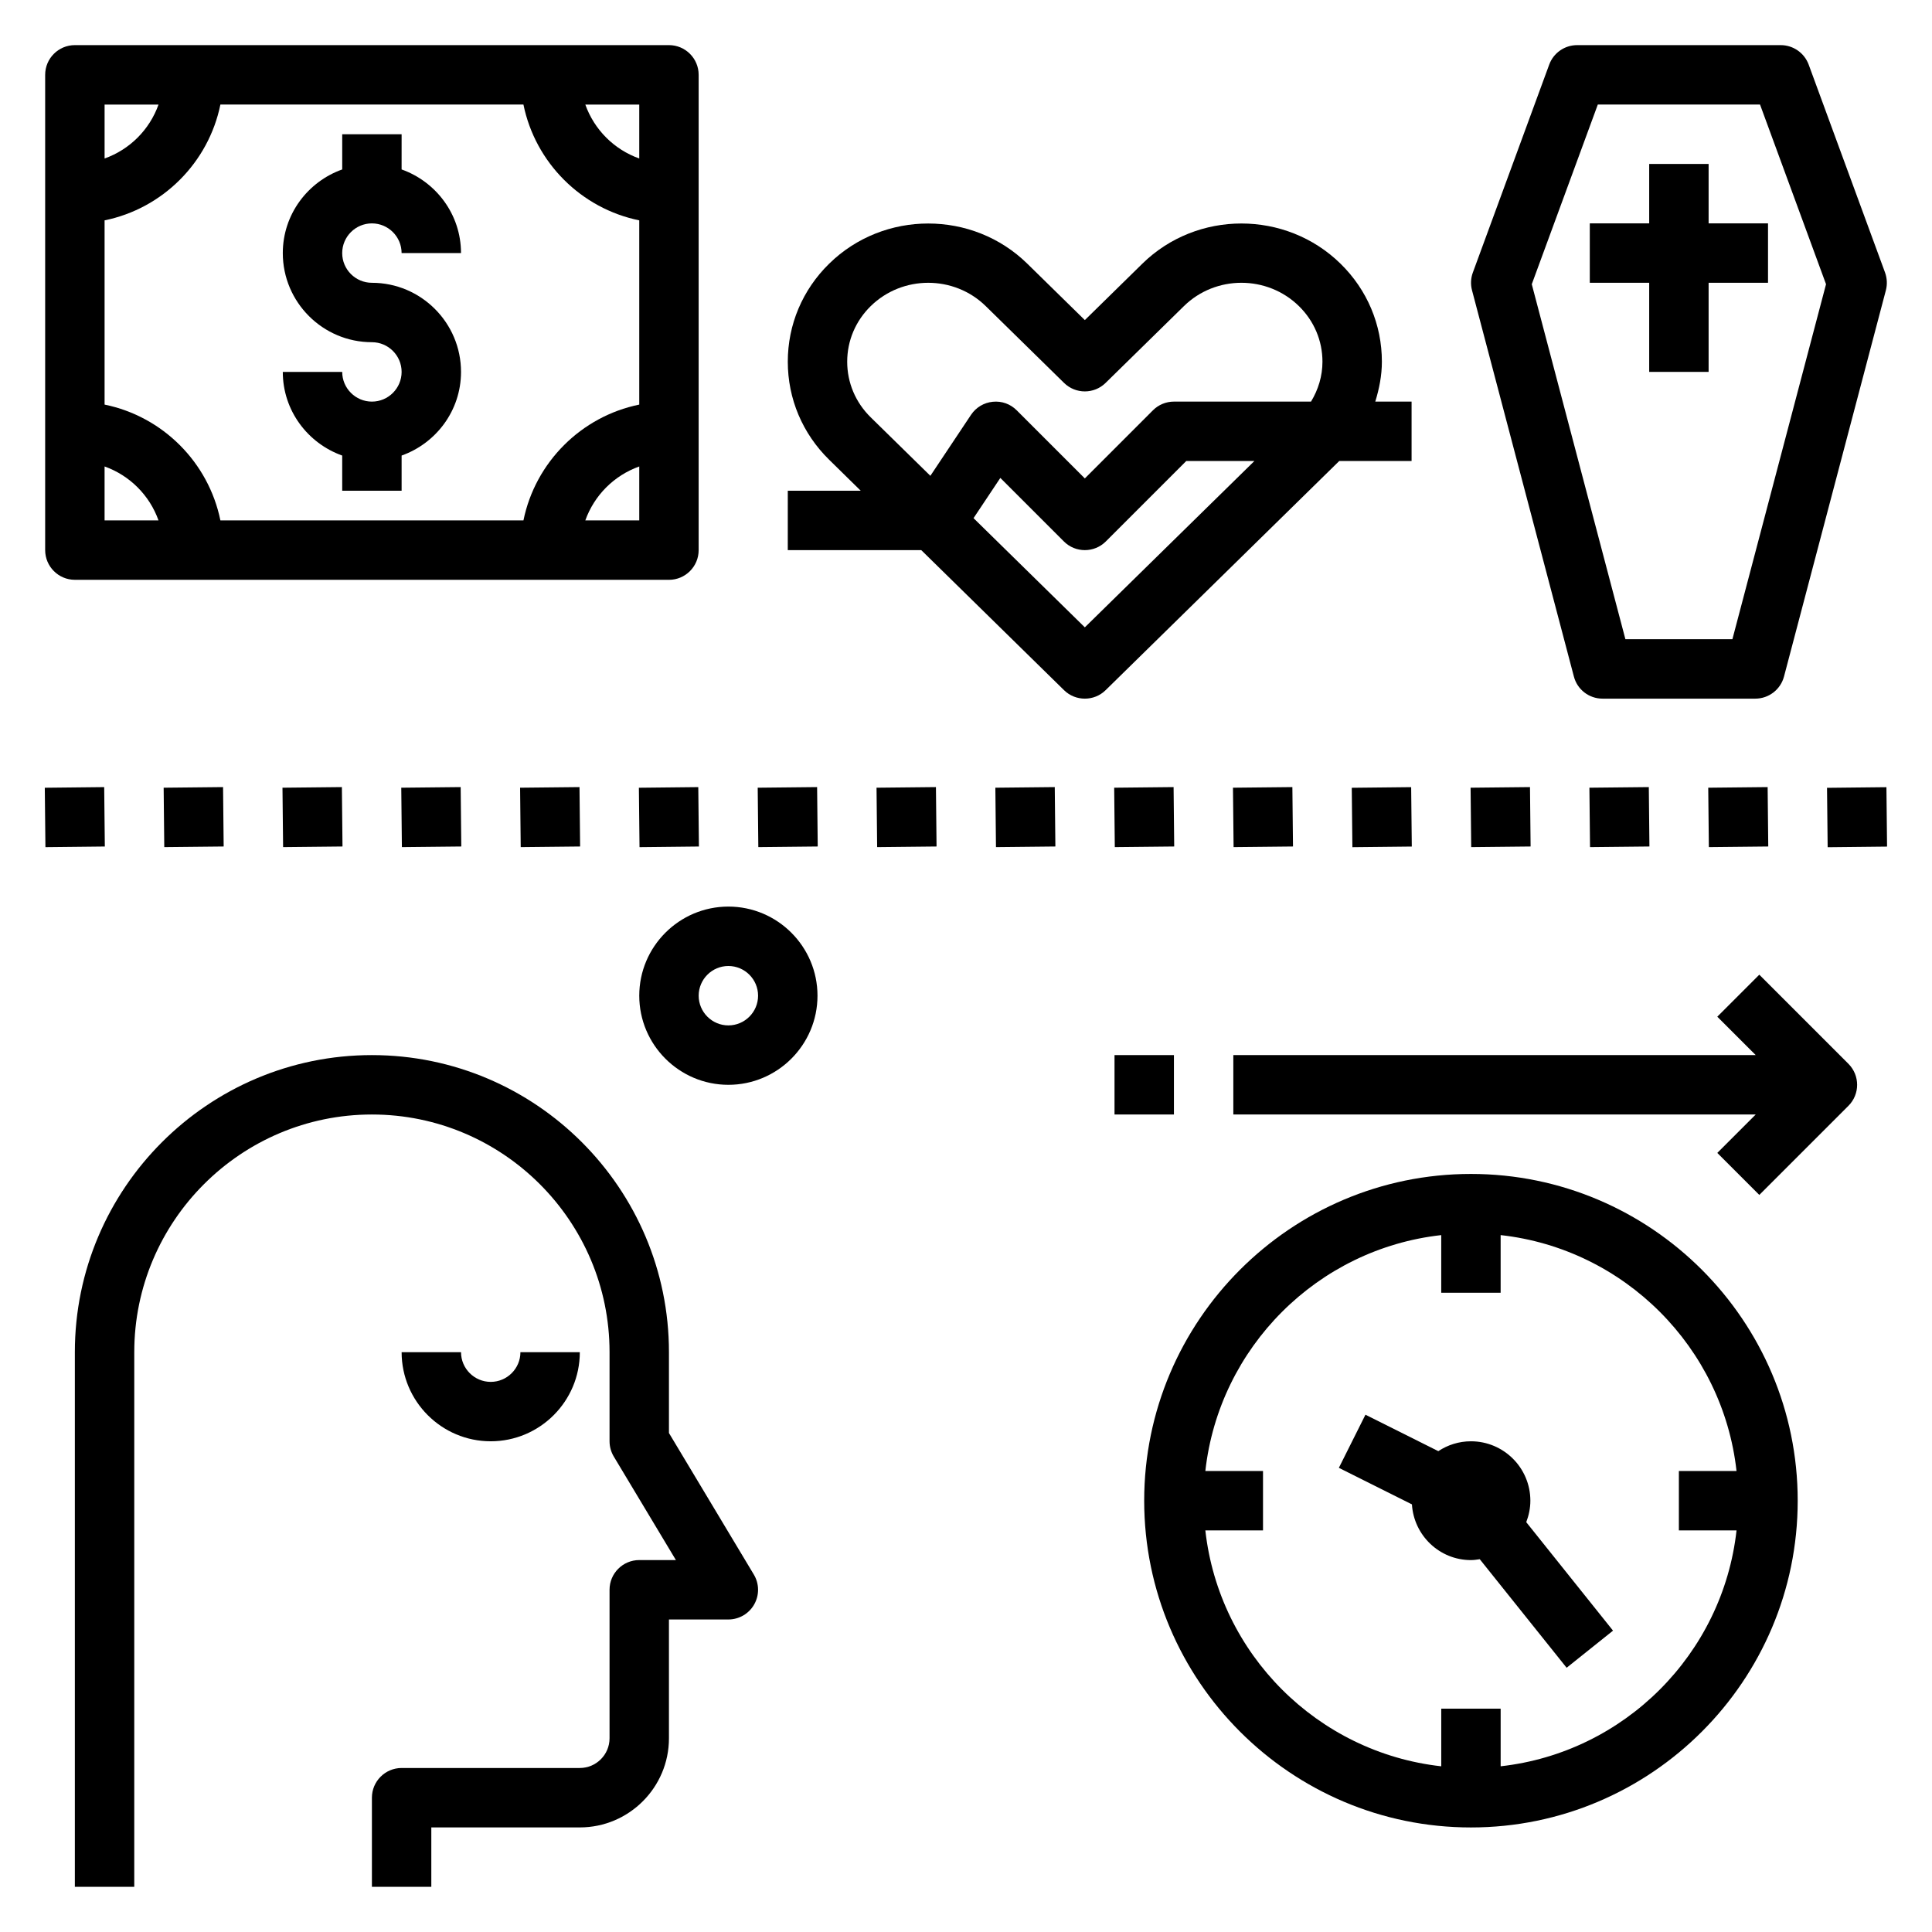 <?xml version="1.0" encoding="UTF-8"?>
<!-- Uploaded to: SVG Repo, www.svgrepo.com, Generator: SVG Repo Mixer Tools -->
<svg fill="#000000" width="800px" height="800px" version="1.1" viewBox="144 144 512 512" xmlns="http://www.w3.org/2000/svg">
 <g>
  <path d="m242.56 620.41v23.617h15.742v-15.742h39.359c13.02 0 23.617-10.598 23.617-23.617v-31.488h15.742c2.832 0 5.457-1.527 6.848-3.992 1.402-2.465 1.363-5.496-0.102-7.926l-22.488-37.496v-21.434c0-43.406-35.312-78.719-78.719-78.719-43.406-0.004-78.723 35.312-78.723 78.719v141.7h15.742l0.004-141.7c0-34.723 28.254-62.977 62.977-62.977s62.977 28.254 62.977 62.977v23.617c0 1.426 0.387 2.824 1.125 4.055l16.461 27.43h-9.715c-4.344 0-7.871 3.527-7.871 7.871v39.359c0 4.336-3.535 7.871-7.871 7.871h-47.23c-4.348 0.004-7.875 3.531-7.875 7.875z"/>
  <path d="m297.66 502.34h-15.742c0 4.336-3.535 7.871-7.871 7.871-4.336 0-7.871-3.535-7.871-7.871h-15.742c0 13.02 10.598 23.617 23.617 23.617 13.012-0.004 23.609-10.598 23.609-23.617z"/>
  <path d="m620.41 541.7c0-47.742-38.848-86.594-86.594-86.594-47.742 0-86.594 38.848-86.594 86.594 0 47.742 38.848 86.594 86.594 86.594 47.746 0 86.594-38.852 86.594-86.594zm-156.98 7.871h15.281v-15.742h-15.281c3.644-32.777 29.734-58.867 62.512-62.512v15.277h15.742v-15.281c32.777 3.644 58.867 29.734 62.512 62.512l-15.277 0.004v15.742h15.281c-3.644 32.777-29.734 58.867-62.512 62.512v-15.277h-15.742v15.281c-32.781-3.648-58.871-29.734-62.516-62.516z"/>
  <path d="m533.82 557.44c0.797 0 1.559-0.117 2.332-0.234l23.02 28.766 12.297-9.832-22.996-28.75c0.672-1.762 1.09-3.676 1.09-5.691 0-8.684-7.062-15.742-15.742-15.742-3.195 0-6.172 0.969-8.652 2.613l-19.309-9.66-7.047 14.082 19.363 9.684c0.512 8.227 7.301 14.766 15.645 14.766z"/>
  <path d="m439.36 423.61h15.742v15.742h-15.742z"/>
  <path d="m633.85 425.92-23.617-23.617-11.133 11.133 10.184 10.176h-138.44v15.742h138.44l-10.18 10.18 11.133 11.133 23.617-23.617c3.074-3.078 3.074-8.051-0.004-11.129z"/>
  <path d="m163.84 297.66h157.44c4.344 0 7.871-3.527 7.871-7.871v-125.96c0-4.344-3.527-7.871-7.871-7.871h-157.44c-4.344 0-7.871 3.527-7.871 7.871v125.95c0 4.348 3.527 7.875 7.871 7.875zm7.875-30.043c6.668 2.379 11.918 7.629 14.293 14.297h-14.293zm30.691-95.91h80.309c3.144 15.398 15.297 27.551 30.695 30.691v48.824c-15.398 3.141-27.551 15.293-30.691 30.691h-80.312c-3.141-15.398-15.293-27.551-30.691-30.691v-48.824c15.398-3.141 27.551-15.293 30.691-30.691zm96.707 110.21c2.379-6.668 7.629-11.918 14.297-14.297v14.297zm14.297-95.914c-6.668-2.375-11.918-7.625-14.297-14.293h14.297zm-127.4-14.293c-2.375 6.668-7.625 11.918-14.293 14.293v-14.293z"/>
  <path d="m242.56 250.43c-4.336 0-7.871-3.535-7.871-7.871h-15.746c0 10.25 6.606 18.91 15.742 22.168l0.004 9.32h15.742v-9.32c9.141-3.258 15.742-11.918 15.742-22.168 0-13.02-10.598-23.617-23.617-23.617-4.336 0-7.871-3.535-7.871-7.871 0-4.336 3.535-7.871 7.871-7.871 4.336 0 7.871 3.535 7.871 7.871h15.742c0-10.25-6.606-18.91-15.742-22.168l0.004-9.32h-15.742v9.32c-9.141 3.258-15.746 11.918-15.746 22.168 0 13.02 10.598 23.617 23.617 23.617 4.336 0 7.871 3.535 7.871 7.871 0 4.336-3.535 7.871-7.871 7.871z"/>
  <path d="m615.92 155.96h-53.977c-3.297 0-6.25 2.062-7.383 5.156l-20.238 55.105c-0.559 1.512-0.637 3.164-0.219 4.723l26.992 102.34c0.891 3.457 4.016 5.863 7.59 5.863h40.484c3.574 0 6.699-2.41 7.613-5.863l26.992-102.34c0.41-1.559 0.332-3.203-0.219-4.723l-20.238-55.105c-1.148-3.094-4.102-5.156-7.398-5.156zm-12.816 157.44h-28.355l-24.812-94.078 17.5-47.617h42.988l17.492 47.617z"/>
  <path d="m596.8 187.45h-15.746v15.746h-15.742v15.742h15.742v23.617h15.746v-23.617h15.742v-15.742h-15.742z"/>
  <path d="m352.77 289.79h35.375l37.832 37.109c1.531 1.504 3.523 2.25 5.516 2.25 1.992 0 3.984-0.746 5.512-2.25l61.902-60.723h19.176v-15.742h-9.621c1.043-3.402 1.75-6.922 1.75-10.582 0-9.816-3.891-19.043-10.957-25.969-14.484-14.199-38.047-14.211-52.523 0l-15.238 14.945-15.242-14.941c-14.469-14.199-38.039-14.211-52.523 0-7.066 6.922-10.957 16.148-10.957 25.965 0 9.824 3.891 19.051 10.957 25.977l8.371 8.219h-19.328zm78.723 20.461-29.496-28.938 7.102-10.66 16.832 16.824c1.531 1.543 3.547 2.312 5.562 2.312s4.031-0.77 5.566-2.305l21.309-21.309h18.059zm-56.742-85.129c4.203-4.117 9.723-6.18 15.238-6.18 5.519 0 11.035 2.062 15.242 6.18l20.75 20.348c3.062 3.008 7.965 3.008 11.02 0l20.75-20.348c8.398-8.242 22.074-8.242 30.48 0 4.023 3.945 6.234 9.18 6.234 14.738 0 3.785-1.102 7.391-3.031 10.57h-36.328c-2.086 0-4.094 0.828-5.566 2.305l-18.047 18.055-18.051-18.051c-1.66-1.668-3.953-2.512-6.344-2.266-2.348 0.227-4.465 1.504-5.769 3.465l-10.77 16.16-15.809-15.5c-4.023-3.945-6.234-9.184-6.234-14.738 0-5.559 2.211-10.793 6.234-14.738z"/>
  <path d="m313.41 407.87c0 13.02 10.598 23.617 23.617 23.617 13.02 0 23.617-10.598 23.617-23.617 0-13.02-10.598-23.617-23.617-23.617-13.02 0-23.617 10.598-23.617 23.617zm31.488 0c0 4.336-3.535 7.871-7.871 7.871-4.336 0-7.871-3.535-7.871-7.871 0-4.336 3.535-7.871 7.871-7.871 4.336 0 7.871 3.531 7.871 7.871z"/>
  <path d="m155.87 352.76 15.742-0.168 0.168 15.742-15.742 0.168z"/>
  <path d="m187.37 352.75 15.742-0.164 0.164 15.742-15.742 0.164z"/>
  <path d="m218.86 352.75 15.742-0.164 0.164 15.742-15.742 0.164z"/>
  <path d="m250.34 352.75 15.742-0.164 0.164 15.742-15.742 0.164z"/>
  <path d="m281.83 352.75 15.742-0.164 0.164 15.742-15.742 0.164z"/>
  <path d="m313.31 352.76 15.742-0.168 0.168 15.742-15.742 0.168z"/>
  <path d="m344.8 352.75 15.742-0.164 0.164 15.742-15.742 0.164z"/>
  <path d="m376.29 352.75 15.742-0.164 0.164 15.742-15.742 0.164z"/>
  <path d="m407.78 352.75 15.742-0.164 0.164 15.742-15.742 0.164z"/>
  <path d="m439.27 352.75 15.742-0.164 0.164 15.742-15.742 0.164z"/>
  <path d="m470.75 352.75 15.742-0.164 0.164 15.742-15.742 0.164z"/>
  <path d="m502.23 352.77 15.742-0.168 0.168 15.742-15.742 0.168z"/>
  <path d="m533.72 352.75 15.742-0.164 0.164 15.742-15.742 0.164z"/>
  <path d="m565.21 352.75 15.742-0.164 0.164 15.742-15.742 0.164z"/>
  <path d="m596.7 352.75 15.742-0.164 0.164 15.742-15.742 0.164z"/>
  <path d="m628.18 352.78 15.742-0.168 0.168 15.742-15.742 0.168z"/>
 </g>
</svg>